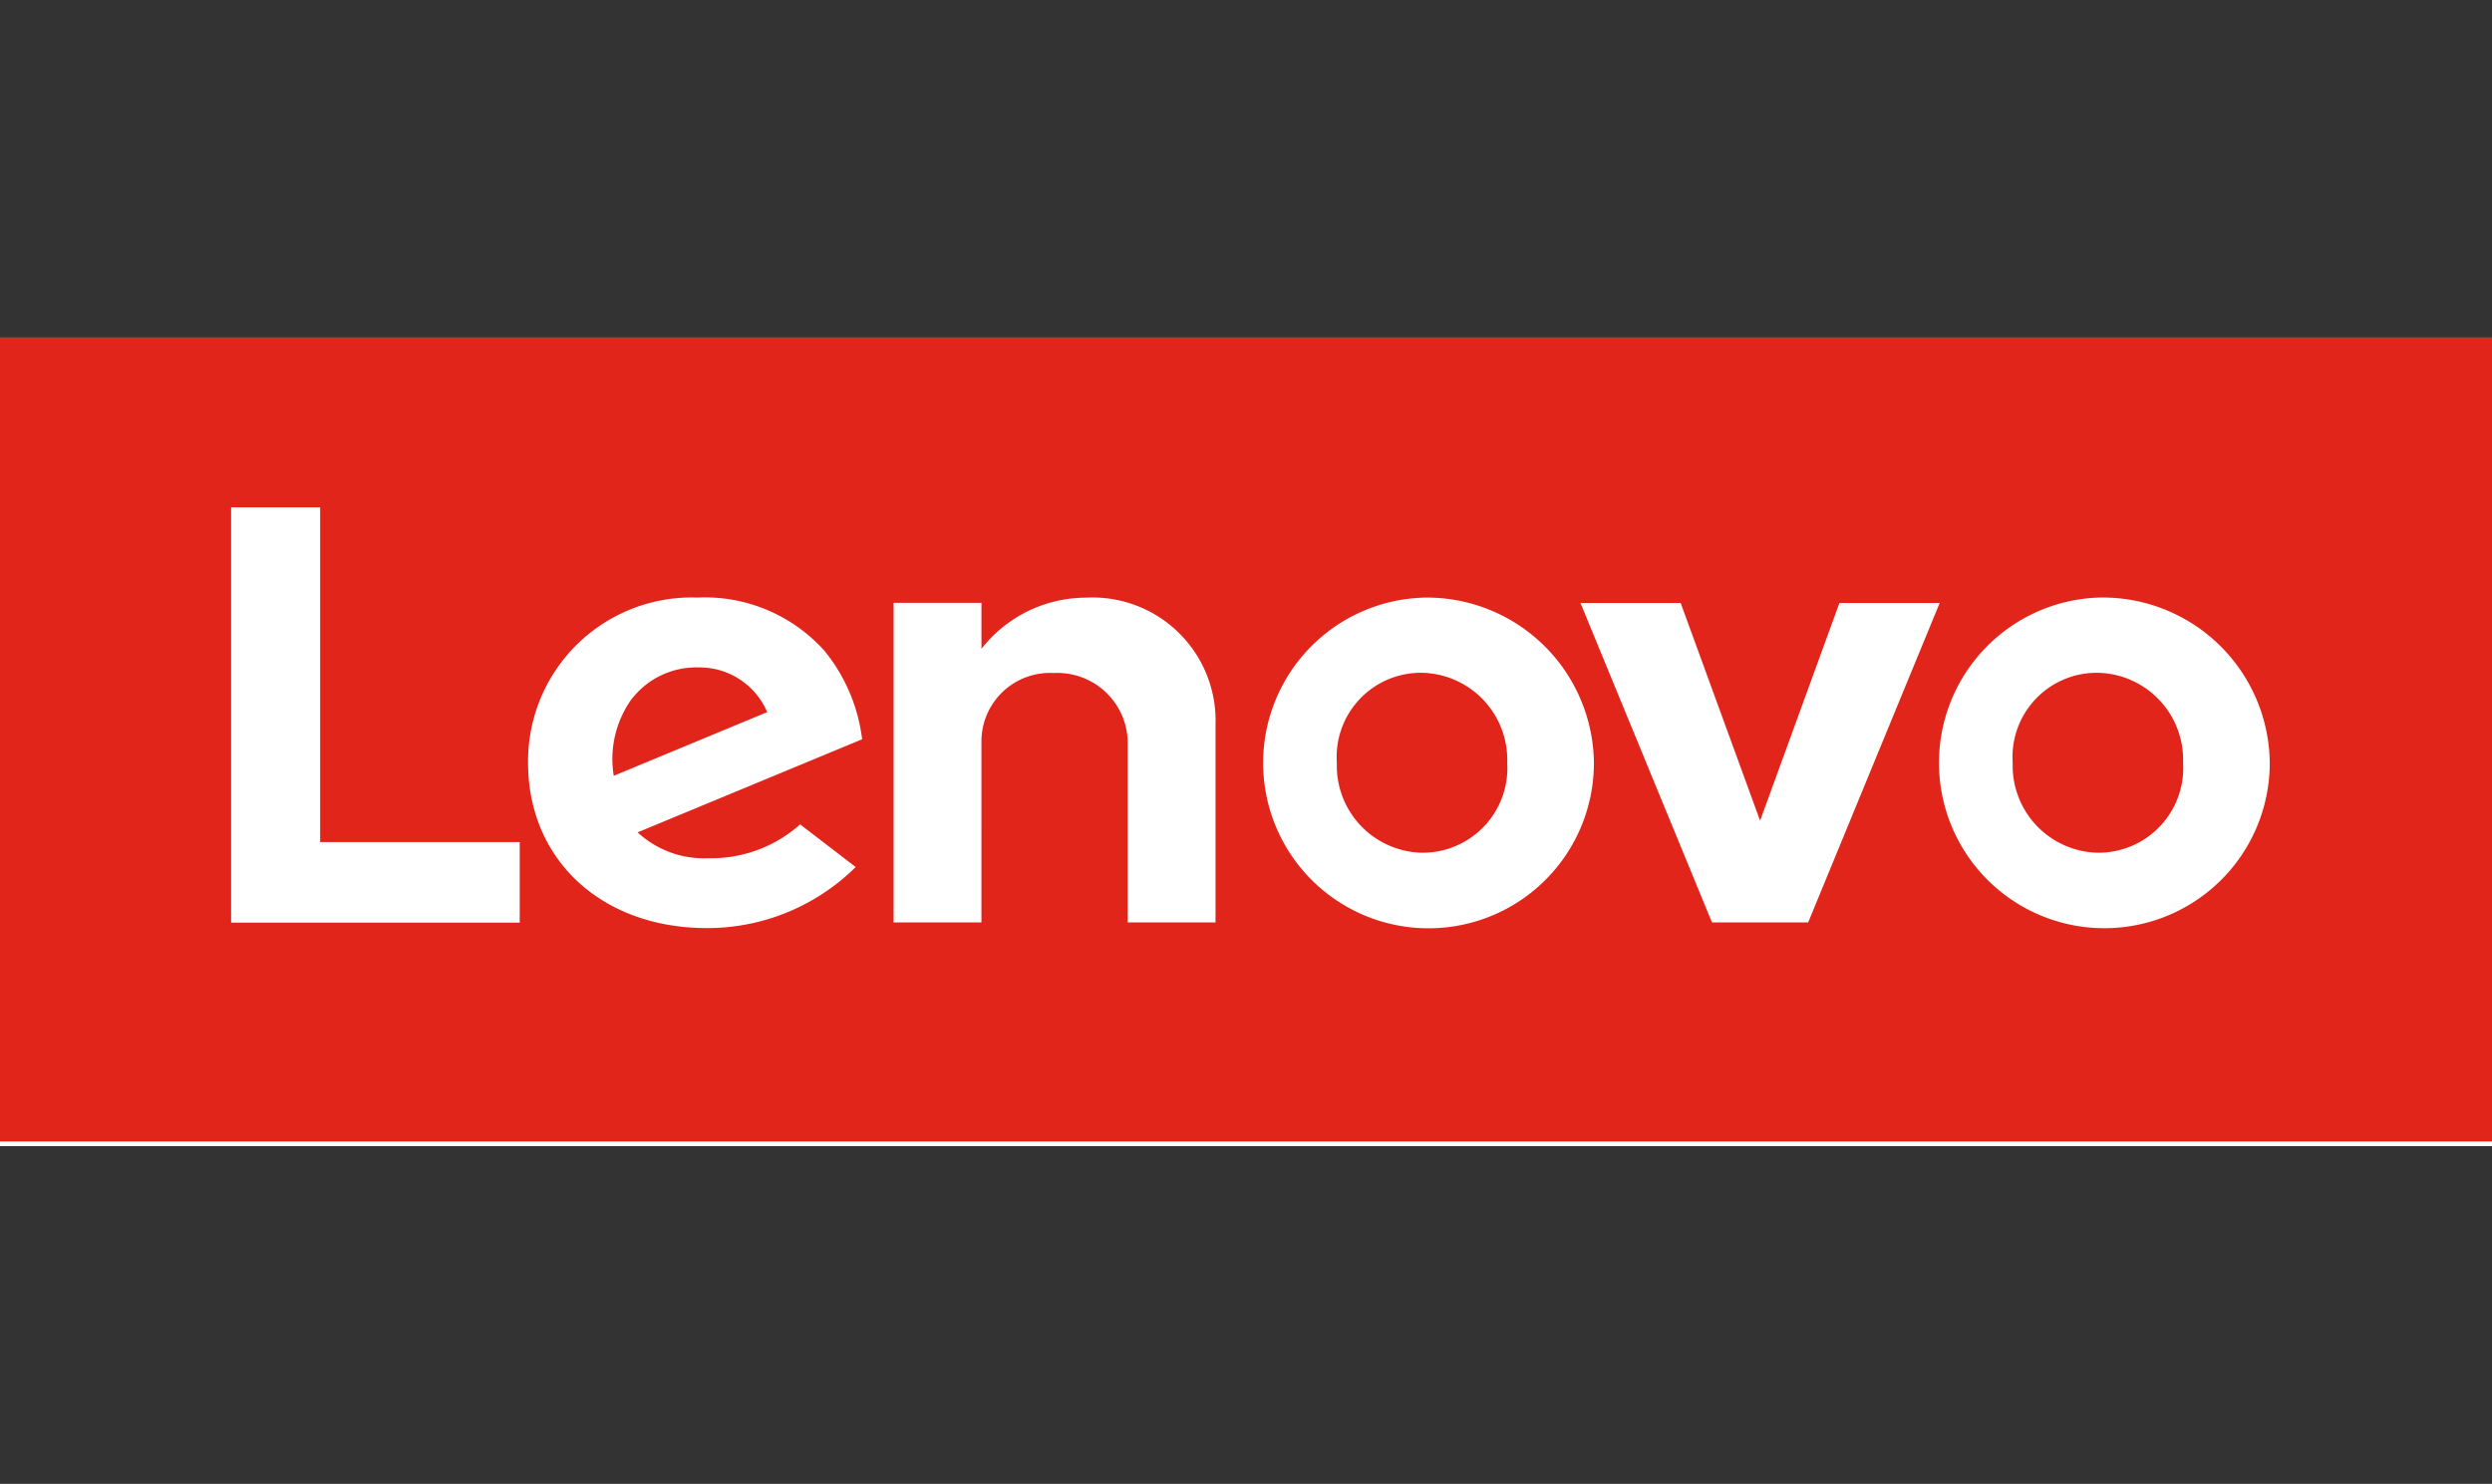 <svg xmlns="http://www.w3.org/2000/svg" xmlns:xlink="http://www.w3.org/1999/xlink" width="225" height="134" viewBox="0 0 225 134">
  <rect x="0" y="0" width="225" height="134" fill="#333333" stroke="none"/>
  <defs>
    <clipPath id="clip-LOGO_PARTENAIRE_2">
      <rect width="225" height="134"></rect>
    </clipPath>
  </defs>
  <g id="LOGO_PARTENAIRE_2" data-name="LOGO PARTENAIRE – 2" clip-path="url(#clip-LOGO_PARTENAIRE_2)">
    <g id="masthead-logo-lenovo-red" transform="translate(0 30.5)">
      <g id="LenovoLogo-POS-1Color">
        <rect id="mask" width="225" height="73" fill="#fff"></rect>
        <path id="logo-red" d="M0,72.581V0H225V72.581ZM46.925,45.544H28.905V15.316H20.867v37.5H46.925ZM74.375,28.2a14.491,14.491,0,0,0-11.411-4.738A14.785,14.785,0,0,0,47.678,38.386c0,8.71,6.589,14.923,16.164,14.923a19.007,19.007,0,0,0,13.415-5.514l-5.014-3.85A12.045,12.045,0,0,1,63.969,47a8.819,8.819,0,0,1-6.4-2.335l20.272-8.407A15.645,15.645,0,0,0,74.384,28.2Zm35.374,6.732a11.116,11.116,0,0,0-11.727-11.46,12,12,0,0,0-9.408,4.622V23.937H80.682V52.8h7.931V36.376a6.189,6.189,0,0,1,6.532-6.1,6.351,6.351,0,0,1,6.672,6.1V52.8h7.931V34.929Zm18.7-11.46A14.933,14.933,0,1,0,143.913,38.4a15.09,15.09,0,0,0-15.461-14.932Zm37.631.479L158.917,43.61l-7.171-19.658H142.7L154.573,52.8h8.684l11.876-28.851Zm23.393-.488a14.933,14.933,0,1,0,15.462,14.923,15.09,15.09,0,0,0-15.461-14.923Zm0,23.044a7.862,7.862,0,0,1-7.748-8.125,7.6,7.6,0,0,1,7.636-8.127,7.862,7.862,0,0,1,7.748,8.127,7.652,7.652,0,0,1-7.637,8.122Zm-61.022,0a7.862,7.862,0,0,1-7.748-8.125,7.6,7.6,0,0,1,7.643-8.127,7.862,7.862,0,0,1,7.741,8.124,7.652,7.652,0,0,1-7.637,8.125ZM57.023,32.645a7.374,7.374,0,0,1,6.1-2.874,6.638,6.638,0,0,1,6.146,4.035l-13.854,5.75a9.29,9.29,0,0,1,1.6-6.91Z" fill="#e1251b"></path>
      </g>
    </g>
  </g>
</svg>
